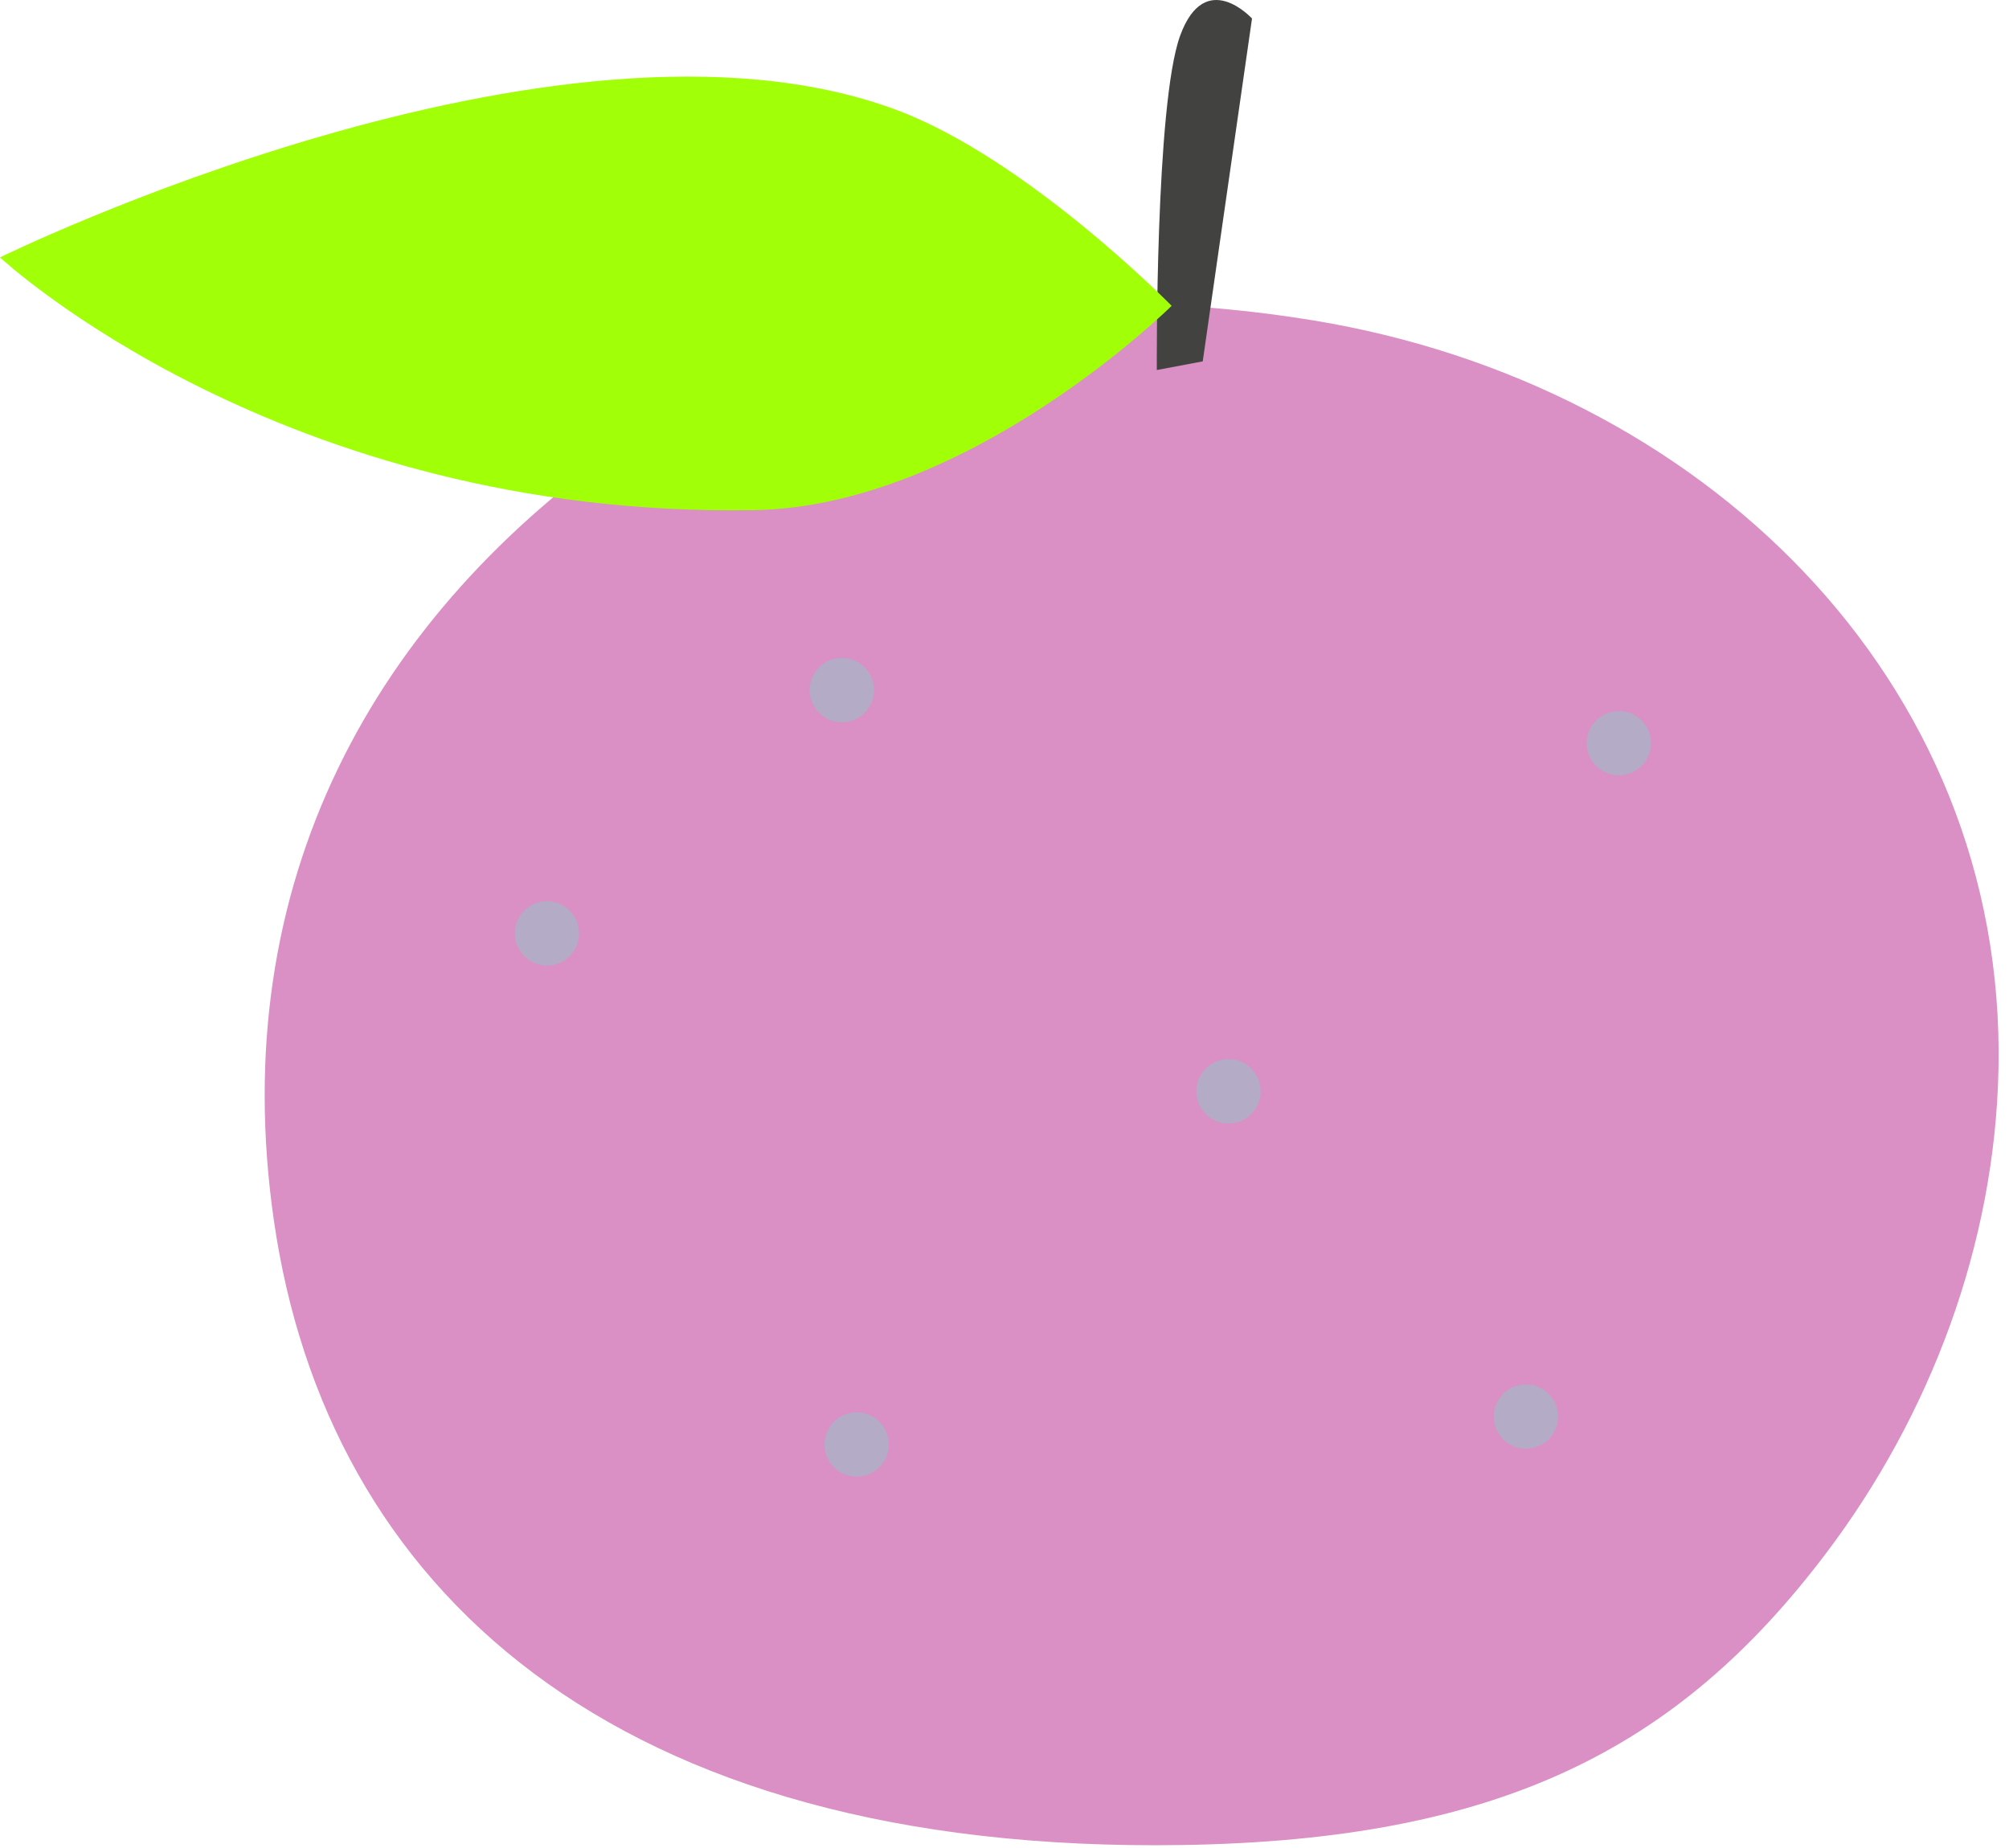 <?xml version="1.0" encoding="UTF-8"?> <svg xmlns="http://www.w3.org/2000/svg" width="150" height="138" viewBox="0 0 150 138" fill="none"> <g clip-path="url(#clip0_209_21)"> <path d="M47.264 32.622C27.88 45.883 16.82 65.959 20.446 91.119C24.381 118.426 45.585 138.455 88.294 137.777C111.939 137.402 125.241 130.639 136.288 116.062C144.161 105.673 148.954 92.867 149.215 79.835C149.8 50.613 126.915 28.672 98.074 23.929C80.717 21.074 61.604 22.812 47.264 32.622Z" fill="#DA8FC5"></path> <path d="M86.373 27.631C86.373 27.631 86.247 7.76 88.118 2.653C89.99 -2.453 93.48 1.383 93.48 1.383L89.801 26.985L86.373 27.631Z" fill="#424241"></path> <path d="M65.258 51.536C65.256 52.863 64.179 53.937 62.852 53.936C61.525 53.934 60.451 52.857 60.452 51.53C60.454 50.203 61.531 49.129 62.858 49.13C64.185 49.132 65.26 50.209 65.258 51.536Z" fill="#B4ABC6"></path> <path d="M94.123 81.498C94.121 82.825 93.044 83.899 91.717 83.898C90.39 83.896 89.316 82.819 89.317 81.492C89.319 80.165 90.396 79.091 91.723 79.092C93.05 79.094 94.125 80.171 94.123 81.498Z" fill="#B4ABC6"></path> <path d="M66.363 107.87C66.361 109.197 65.284 110.271 63.957 110.27C62.63 110.268 61.556 109.191 61.557 107.864C61.559 106.537 62.636 105.463 63.963 105.464C65.291 105.465 66.365 106.543 66.363 107.87Z" fill="#B4ABC6"></path> <path d="M43.241 69.705C43.239 71.032 42.162 72.106 40.835 72.105C39.508 72.103 38.434 71.026 38.435 69.699C38.436 68.372 39.514 67.298 40.841 67.299C42.168 67.301 43.243 68.378 43.241 69.705Z" fill="#B4ABC6"></path> <path d="M116.331 105.788C116.329 107.115 115.252 108.189 113.925 108.188C112.598 108.186 111.524 107.109 111.525 105.782C111.527 104.455 112.604 103.381 113.931 103.382C115.258 103.383 116.332 104.461 116.331 105.788Z" fill="#B4ABC6"></path> <path d="M123.273 55.5C123.271 56.827 122.194 57.901 120.867 57.9C119.54 57.898 118.466 56.821 118.467 55.494C118.468 54.167 119.546 53.093 120.873 53.094C122.201 53.096 123.275 54.173 123.273 55.5Z" fill="#B4ABC6"></path> <path d="M0 19.221C0 19.221 41.545 -1.195 66.869 8.185C76.656 11.81 87.48 22.837 87.48 22.837C87.48 22.837 72.38 37.807 56.337 38.094C20.885 38.729 0 19.221 0 19.221Z" fill="#A1FF07"></path> </g> <defs> <clipPath id="clip0_209_21"> <rect width="150" height="138" fill="white"></rect> </clipPath> </defs> </svg> 